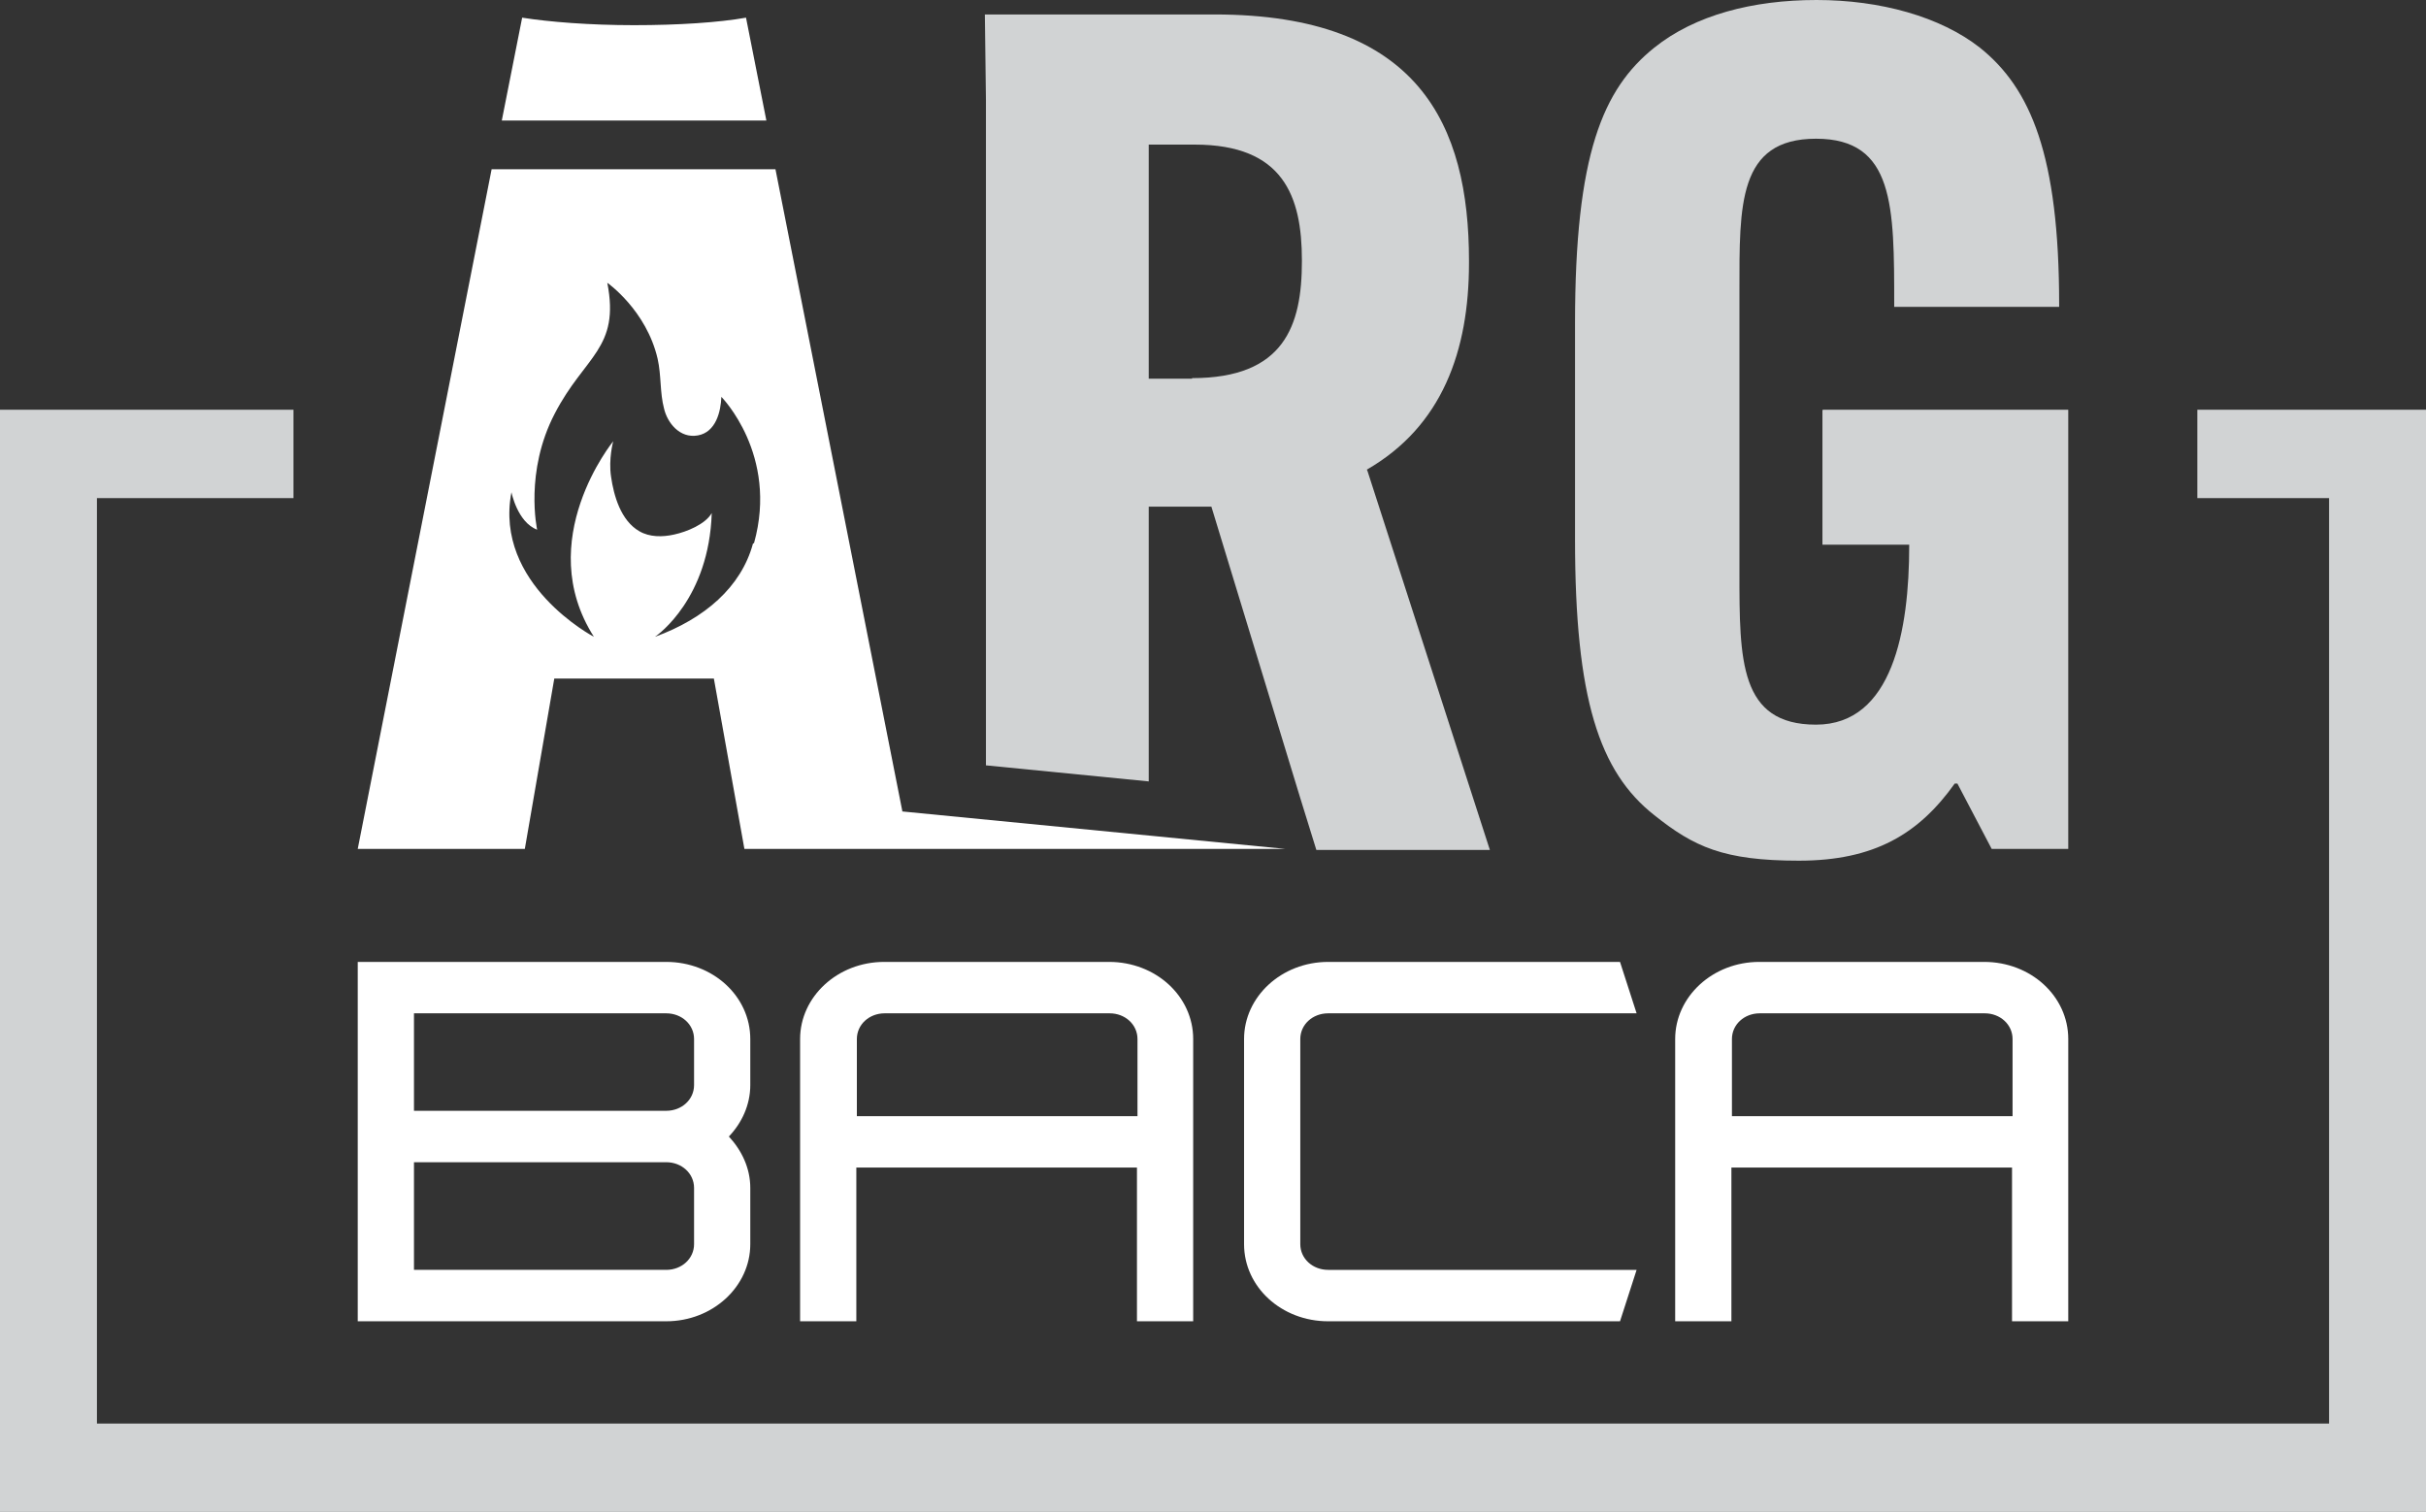 <?xml version="1.0" encoding="UTF-8"?>
<svg id="Layer_1" xmlns="http://www.w3.org/2000/svg" version="1.1" viewBox="0 0 453 282.4">
  <rect x="0" y="0" width="453" height="282.4" fill="#333333" stroke="none"/>
  <!-- Generator: Adobe Illustrator 29.0.1, SVG Export Plug-In . SVG Version: 2.1.0 Build 192)  -->
  <defs>
    <style>
      .st0 {
        fill: #fff;
      }

      .st1 {
        fill: #d1d3d4;
      }
    </style>
  </defs>
  <path class="st1" d="M410.3,76.5v16.5h24.6v172.8H18.1V93h36.7v-16.5H0v205.8h453V76.5h-42.7Z"/>
  <path class="st1" d="M255.2,87.7c14.1-8.1,19.1-22.2,19.1-38.6v-.4c0-25.3-9.3-46-47.5-46h-42.9l.2,15.9v124.3l30.4,3v-3.1c0,0,0-48.2,0-48.2h11.7l16.5,54.1,3.1,10h32.4l-22.9-70.9ZM222.6,70.7h-8.1V27h8.6c16.5,0,20,9.6,20,21.6v.2c0,12-3.3,21.8-20.5,21.8Z"/>
  <path class="st1" d="M340.4,76.5h45.8v82h-14.3l-6.4-12.2h-.5c-6.7,9.4-15,14.4-29.1,14.4s-19.6-2.6-27-8.5c-10.3-8.1-14.8-21.8-14.8-51.5v-40.3c0-31.6,5.2-43.8,14.8-51.5,7.6-6.1,18.4-8.9,30.3-8.9s23.1,3.1,30.5,8.9c9.5,7.6,14.8,20.1,14.8,48v.4h-30.8v-.4c0-18.5,0-31-14.6-31s-14.3,12.4-14.3,28.4v52.6c0,16.4,0,28.4,14.3,28.4s17.4-17.7,17.4-33.4v-.2h-16.2v-25.1Z"/>
  <g>
    <path class="st0" d="M168.5,151.5l-23.7-119.9h-53l-25,126.9h31.2l5.5-31.8h29.8l5.7,31.8h101l-71.6-7ZM140.6,101.5c-2.2,8.1-9,14-18.3,17.4.6-.4,10.1-7.2,10.6-23.1-1.2,2.1-4.7,3.5-7,4-2.2.5-4.6.5-6.5-.6-3.5-2-4.8-6.7-5.3-10.2-.5-3.3.4-6.6.4-6.6,0,0-15.1,18.5-3.6,36.5,0,0-18.7-9.8-15.4-27,0,0,1.1,5.6,4.8,7,0,0-2.4-10.8,3.3-21.7,5.6-10.8,12.2-12.1,9.8-24.4,0,0,7.3,5.1,9.4,14.2.7,3.1.4,6.3,1.2,9.3.6,2.6,2.9,5.6,6.3,5,3.4-.6,4.3-4.5,4.4-7.2,0,0,10.7,10.8,6.1,27.3Z"/>
    <path class="st0" d="M143,22.5h-49.3l3.8-19.2c5.1.8,12.6,1.4,20.9,1.4s15.8-.5,20.9-1.4l3.8,19.2Z"/>
  </g>
  <g>
    <path class="st0" d="M66.8,179.6h57.6c8.7,0,15.7,6.4,15.7,14.4v8.6c0,3.7-1.6,7.1-4,9.6,2.4,2.6,4,5.9,4,9.6v10.5c0,7.9-7,14.4-15.7,14.4h-57.6v-67ZM124.4,207.4c2.9,0,5.2-2.1,5.2-4.8v-8.6c0-2.7-2.3-4.8-5.2-4.8h-47.1v18.2h47.1ZM77.3,217v20.1h47.1c2.9,0,5.2-2.1,5.2-4.8v-10.5c0-2.7-2.3-4.8-5.2-4.8h-47.1Z"/>
    <path class="st0" d="M207.1,179.6c8.7,0,15.7,6.4,15.7,14.4v52.7h-10.5v-28.7h-52.4v28.7h-10.5v-52.7c0-7.9,7-14.4,15.7-14.4h41.9ZM165.2,189.2c-2.9,0-5.2,2.1-5.2,4.8v14.4h52.4v-14.4c0-2.7-2.3-4.8-5.2-4.8h-41.9Z"/>
    <path class="st0" d="M248,246.7c-8.7,0-15.7-6.4-15.7-14.4v-38.3c0-7.9,7-14.4,15.7-14.4h54.5l3.1,9.6h-57.6c-2.9,0-5.2,2.1-5.2,4.8v38.3c0,2.7,2.3,4.8,5.2,4.8h57.6l-3.1,9.6h-54.5Z"/>
    <path class="st0" d="M370.5,179.6c8.7,0,15.7,6.4,15.7,14.4v52.7h-10.5v-28.7h-52.4v28.7h-10.5v-52.7c0-7.9,7-14.4,15.7-14.4h41.9ZM328.6,189.2c-2.9,0-5.2,2.1-5.2,4.8v14.4h52.4v-14.4c0-2.7-2.3-4.8-5.2-4.8h-41.9Z"/>
  </g>
</svg>